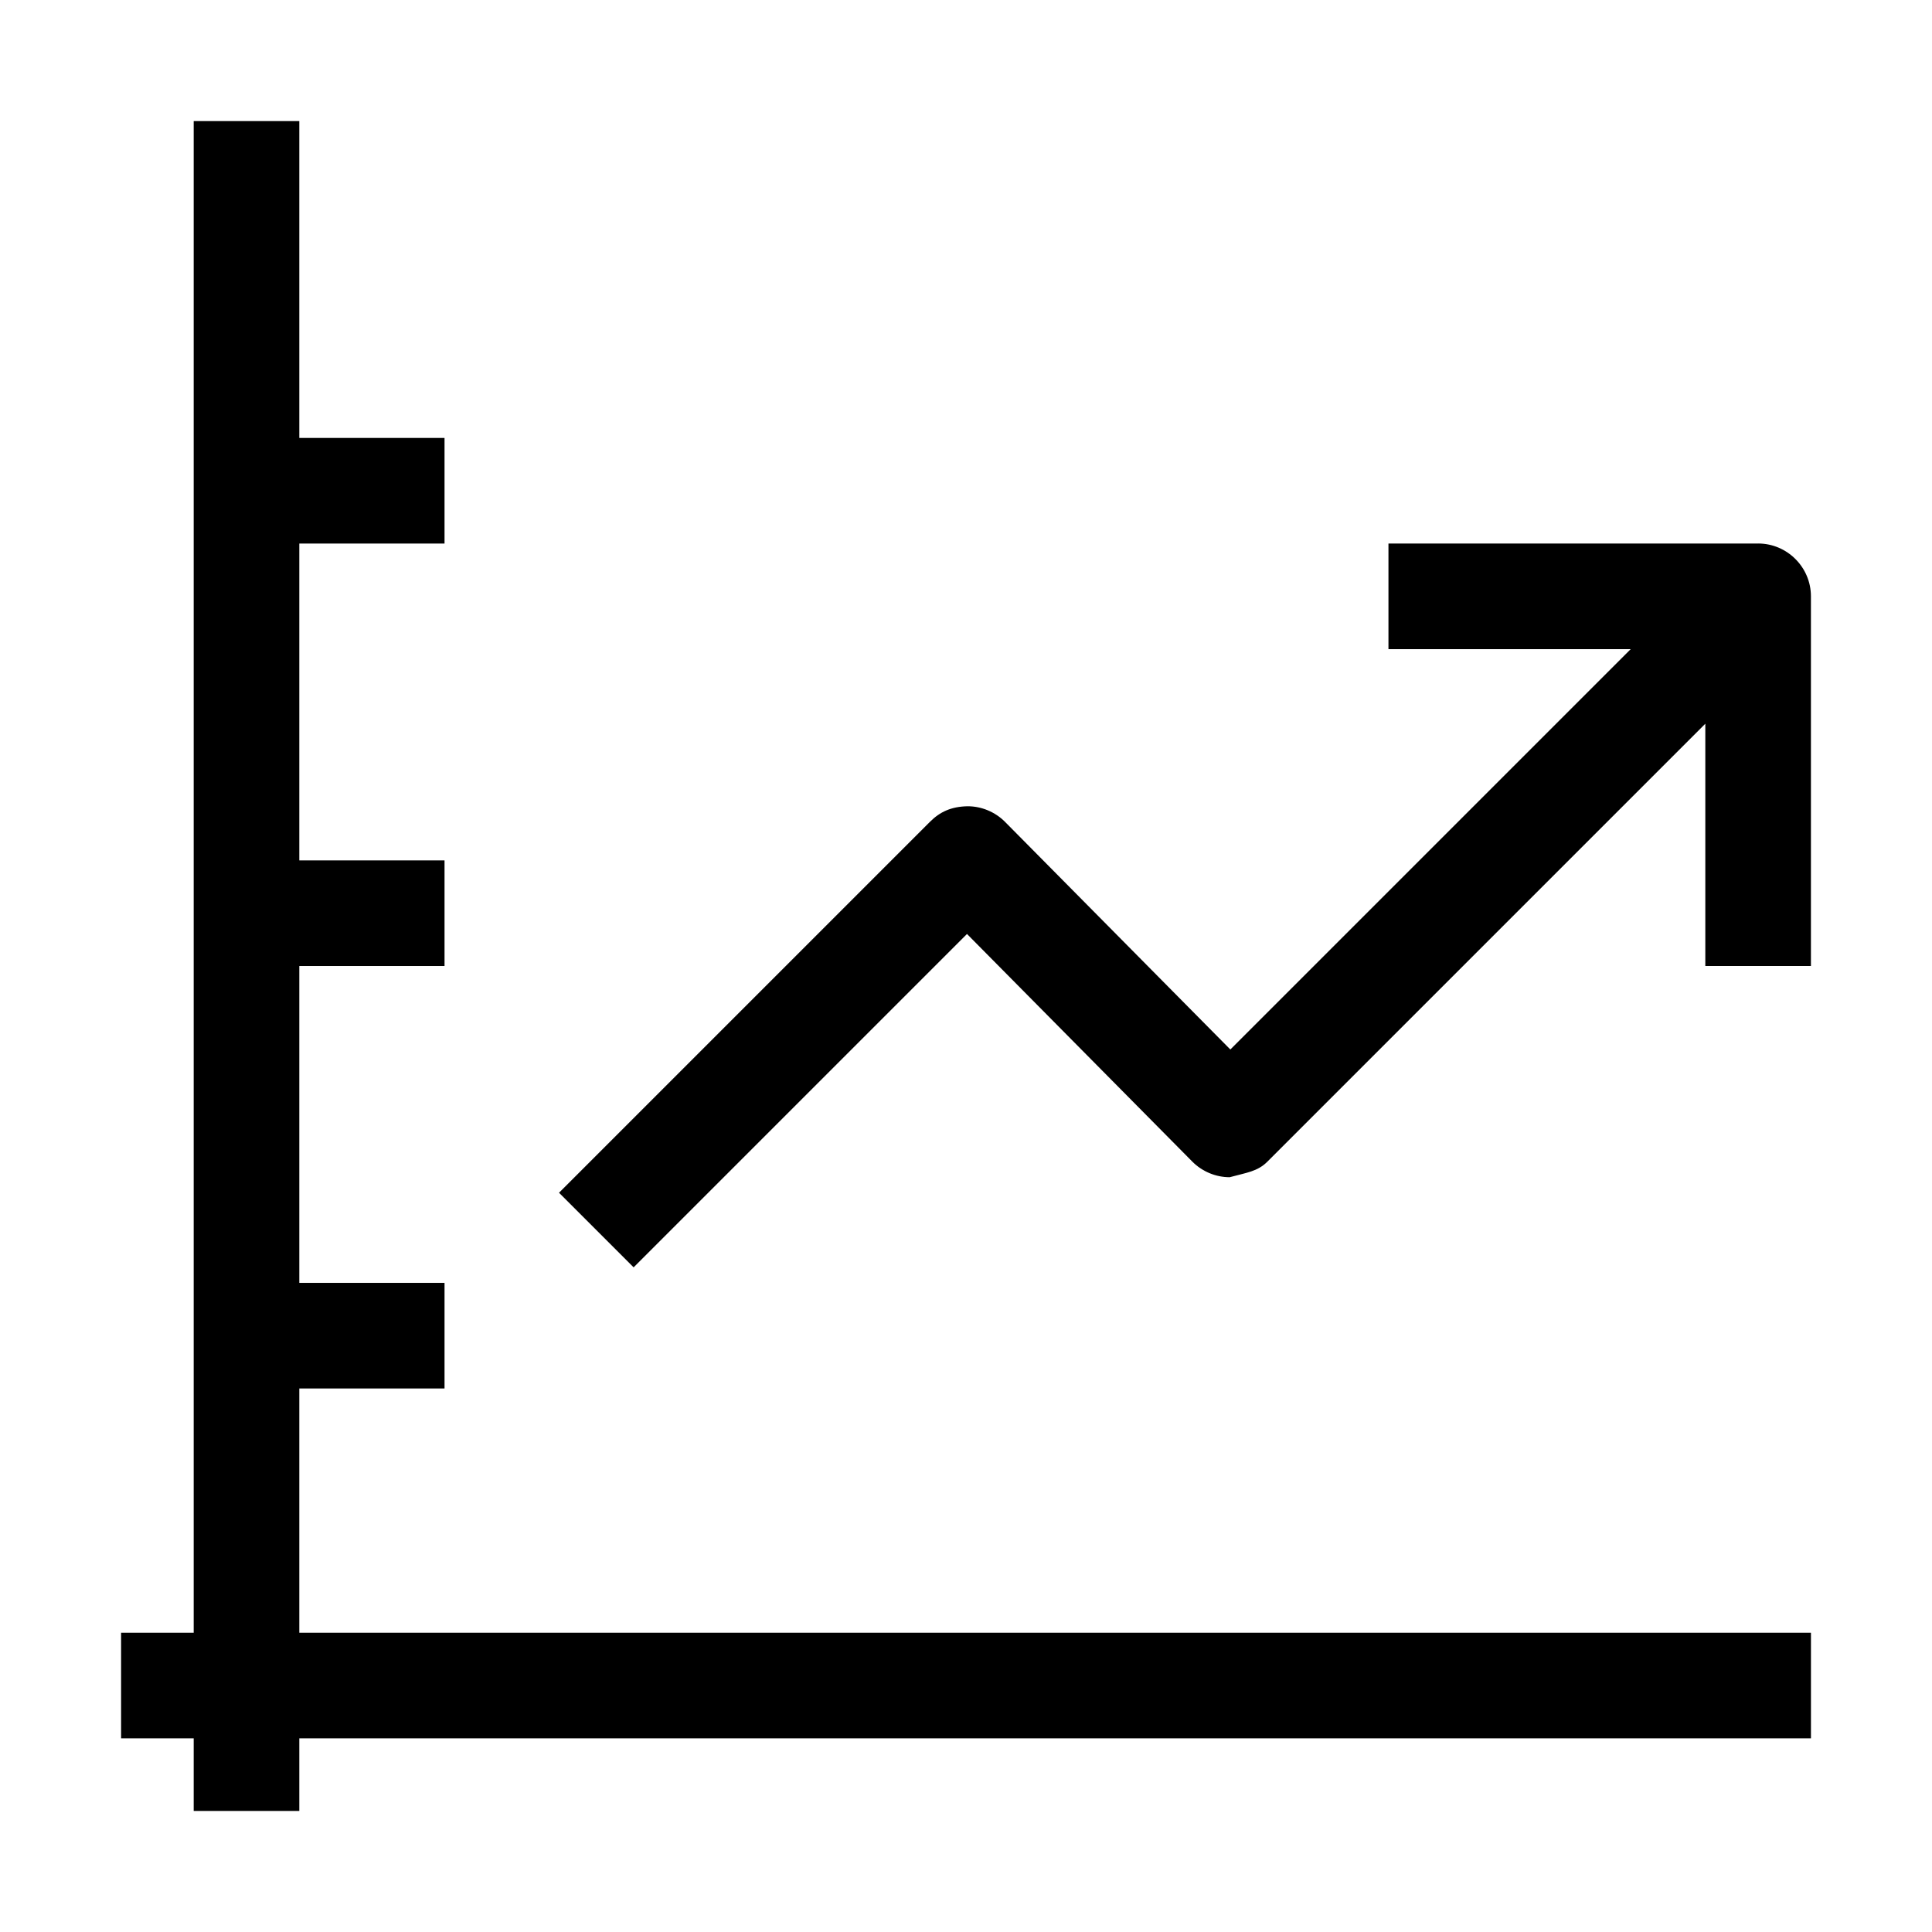<?xml version="1.0" encoding="UTF-8"?>
<!-- Uploaded to: ICON Repo, www.iconrepo.com, Generator: ICON Repo Mixer Tools -->
<svg fill="#000000" width="800px" height="800px" version="1.1" viewBox="144 144 512 512" xmlns="http://www.w3.org/2000/svg">
 <g>
  <path d="m223.32 511.96h38.484v-27.988h-38.484v-83.969h38.484v-27.988h-38.484v-83.969h38.484v-27.988h-38.484v-83.969h-27.988v400.6h-19.242v27.988h19.242v19.242h27.988v-19.242h400.6v-27.988h-400.6z"/>
  <path d="m609.92 288.04h-97.965v27.988h64.199l-106.1 106.1-59.738-60.352c-2.625-2.625-6.211-4.109-9.883-4.109-4.375 0.086-7.348 1.488-9.973 4.109l-98.312 98.312 19.77 19.77 88.344-88.344 59.738 60.352c2.625 2.625 6.211 4.109 9.883 4.109 4.461-1.223 7.348-1.488 9.973-4.109l116.07-116.07v64.199h27.988v-97.965c0-7.695-6.297-13.996-13.996-13.996z"/>
 </g>
</svg>